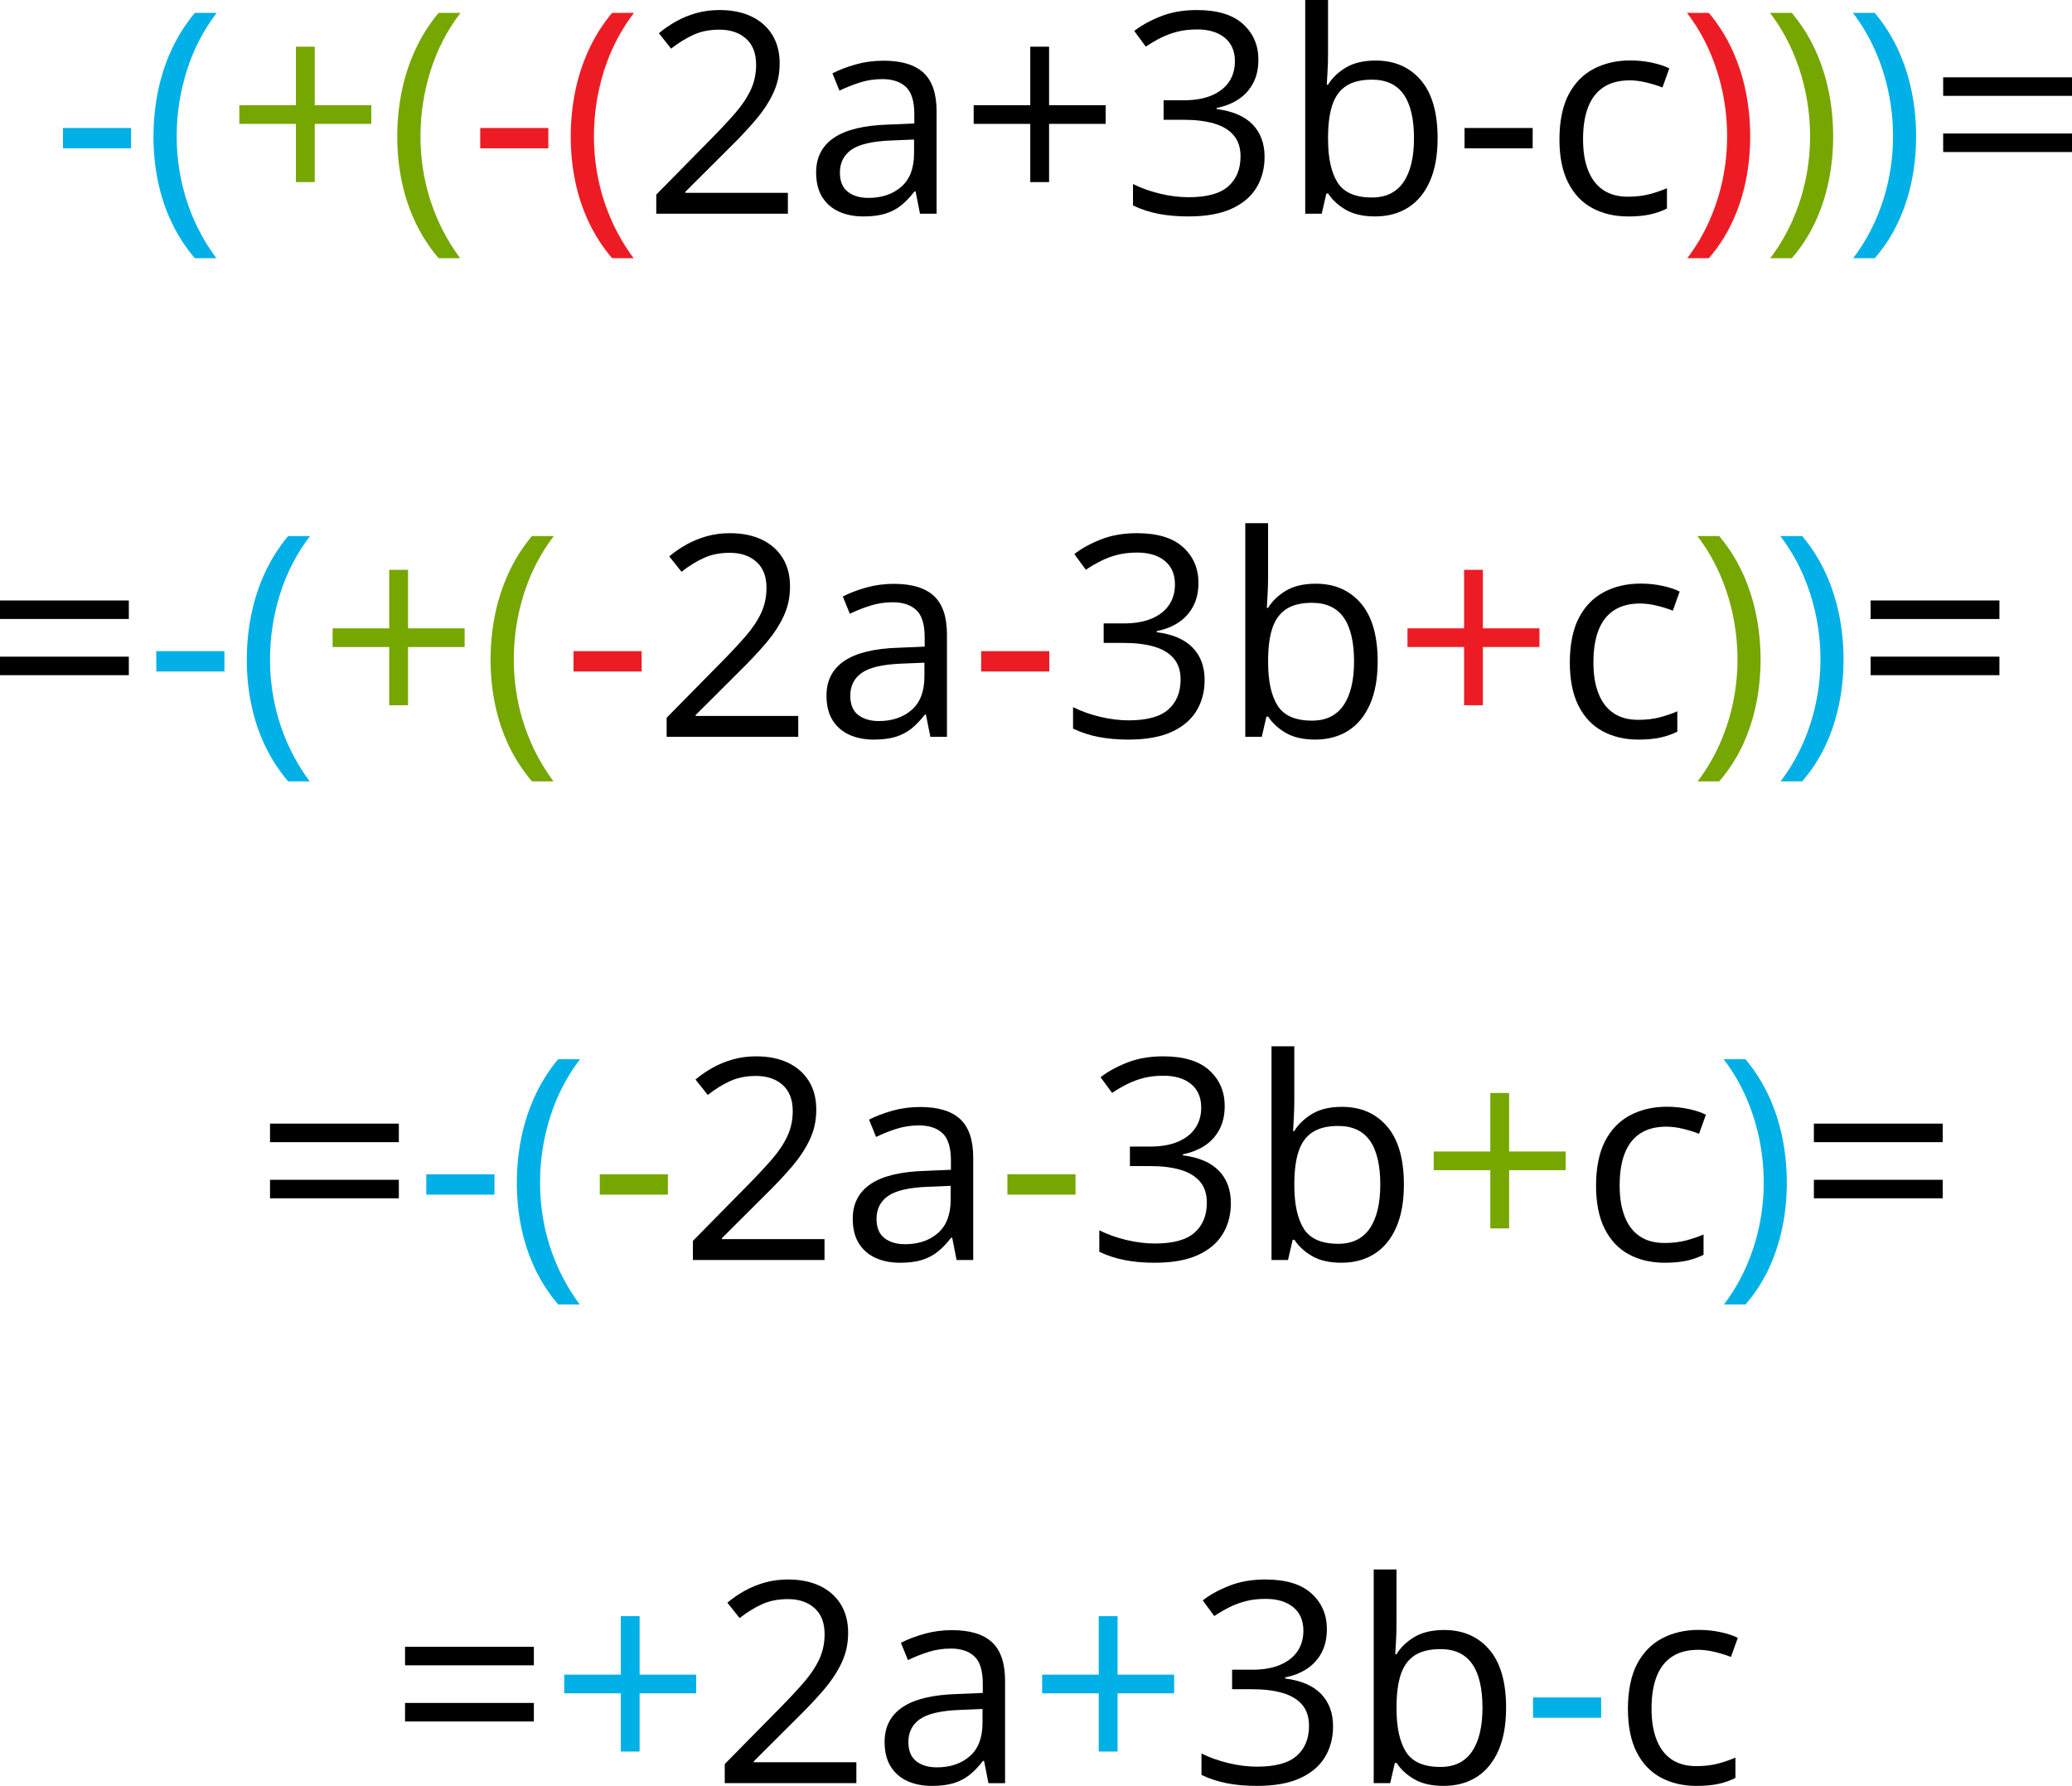 <?xml version="1.0" encoding="UTF-8"?>
<svg id="Layer_2" data-name="Layer 2" xmlns="http://www.w3.org/2000/svg" width="1104.97" height="952.43" viewBox="0 0 1104.97 952.43">
  <defs>
    <style>
      .cls-1 {
        fill: #00b0e6;
      }

      .cls-2 {
        fill: #ed1c24;
      }

      .cls-3 {
        fill: #76a600;
      }
    </style>
  </defs>
  <g id="Layer_1-2" data-name="Layer 1">
    <path class="cls-1" d="M33.58,79.1v-10.84h36.33v10.84H33.58Z"/>
    <path class="cls-1" d="M81.85,72.88c0-8.25,.79-16.28,2.38-24.1,1.59-7.81,4.02-15.26,7.29-22.34,3.27-7.08,7.4-13.6,12.38-19.56h11.65c-7.08,9.28-12.4,19.58-15.97,30.91-3.56,11.33-5.35,22.97-5.35,34.94,0,7.81,.79,15.52,2.38,23.11,1.59,7.59,3.96,14.9,7.1,21.94s7.04,13.67,11.68,19.92h-11.5c-4.98-5.86-9.11-12.24-12.38-19.15-3.27-6.91-5.7-14.22-7.29-21.94-1.59-7.71-2.38-15.62-2.38-23.73Z"/>
    <path class="cls-3" d="M167.84,56.1h30.18v9.96h-30.18v31.05h-10.03v-31.05h-30.18v-9.96h30.18V24.9h10.03v31.2Z"/>
    <path class="cls-3" d="M211.85,72.88c0-8.25,.79-16.28,2.38-24.1,1.59-7.81,4.02-15.26,7.29-22.34,3.27-7.08,7.4-13.6,12.38-19.56h11.65c-7.08,9.28-12.4,19.58-15.97,30.91-3.56,11.33-5.35,22.97-5.35,34.94,0,7.81,.79,15.52,2.38,23.11,1.59,7.59,3.96,14.9,7.11,21.94,3.15,7.03,7.04,13.67,11.68,19.92h-11.5c-4.98-5.86-9.11-12.24-12.38-19.15-3.27-6.91-5.7-14.22-7.29-21.94-1.59-7.71-2.38-15.62-2.38-23.73Z"/>
    <path class="cls-2" d="M256.09,79.1v-10.84h36.33v10.84h-36.33Z"/>
    <path class="cls-2" d="M304.36,72.88c0-8.25,.79-16.28,2.38-24.1,1.59-7.81,4.02-15.26,7.29-22.34,3.27-7.08,7.4-13.6,12.38-19.56h11.65c-7.08,9.28-12.4,19.58-15.97,30.91-3.56,11.33-5.35,22.97-5.35,34.94,0,7.81,.79,15.52,2.38,23.11,1.59,7.59,3.96,14.9,7.11,21.94,3.15,7.03,7.04,13.67,11.68,19.92h-11.5c-4.98-5.86-9.11-12.24-12.38-19.15-3.27-6.91-5.7-14.22-7.29-21.94-1.59-7.71-2.38-15.62-2.38-23.73Z"/>
    <path d="M420.15,113.96h-70.17v-10.18l28.64-29.08c5.32-5.37,9.8-10.16,13.44-14.36,3.64-4.2,6.41-8.34,8.31-12.41,1.9-4.08,2.86-8.56,2.86-13.44,0-6.05-1.79-10.68-5.38-13.88-3.59-3.2-8.31-4.8-14.17-4.8-5.13,0-9.67,.88-13.62,2.64s-8.01,4.25-12.16,7.47l-6.52-8.2c2.83-2.39,5.92-4.52,9.27-6.37,3.34-1.85,6.93-3.32,10.77-4.39,3.83-1.07,7.92-1.61,12.27-1.61,6.59,0,12.28,1.15,17.07,3.44,4.79,2.3,8.48,5.57,11.1,9.81s3.92,9.3,3.92,15.16-1.12,10.93-3.37,15.78c-2.25,4.86-5.4,9.67-9.45,14.43-4.05,4.76-8.79,9.8-14.21,15.12l-23.29,23.22v.51h54.71v11.13Z"/>
    <path d="M471.2,32.37c9.57,0,16.67,2.15,21.31,6.45,4.64,4.3,6.96,11.16,6.96,20.58v54.57h-8.86l-2.34-11.87h-.59c-2.25,2.93-4.59,5.38-7.03,7.36-2.44,1.98-5.26,3.47-8.46,4.47-3.2,1-7.12,1.5-11.76,1.5-4.88,0-9.22-.85-13-2.56-3.79-1.71-6.76-4.3-8.94-7.76-2.17-3.47-3.26-7.86-3.26-13.18,0-8.01,3.17-14.16,9.52-18.46,6.35-4.3,16.01-6.64,29-7.03l13.84-.59v-4.91c0-6.93-1.49-11.79-4.47-14.58-2.98-2.78-7.18-4.17-12.6-4.17-4.2,0-8.2,.61-12.01,1.83-3.81,1.22-7.42,2.66-10.84,4.32l-3.74-9.23c3.61-1.85,7.76-3.44,12.45-4.76s9.62-1.98,14.79-1.98Zm16.26,42.04l-12.23,.51c-10.01,.39-17.07,2.03-21.17,4.91-4.1,2.88-6.15,6.96-6.15,12.23,0,4.59,1.39,7.98,4.17,10.18s6.47,3.3,11.06,3.3c7.13,0,12.96-1.98,17.5-5.93s6.81-9.89,6.81-17.8v-7.4Z"/>
    <path d="M559.46,56.1h30.18v9.96h-30.18v31.05h-10.03v-31.05h-30.18v-9.96h30.18V24.9h10.03v31.2Z"/>
    <path d="M671.08,31.86c0,4.79-.93,8.94-2.78,12.45-1.86,3.52-4.44,6.38-7.76,8.61-3.32,2.22-7.23,3.77-11.72,4.65v.59c8.5,1.07,14.88,3.81,19.15,8.2,4.27,4.39,6.41,10.16,6.41,17.29,0,6.2-1.45,11.69-4.36,16.48-2.91,4.79-7.35,8.53-13.33,11.24-5.98,2.71-13.64,4.06-22.96,4.06-5.67,0-10.9-.45-15.71-1.35-4.81-.9-9.41-2.4-13.81-4.5v-11.43c4.44,2.2,9.28,3.92,14.5,5.16,5.22,1.25,10.28,1.87,15.16,1.87,9.77,0,16.82-1.94,21.17-5.82,4.35-3.88,6.52-9.19,6.52-15.93,0-4.64-1.21-8.39-3.63-11.24-2.42-2.86-5.88-4.96-10.4-6.3-4.52-1.34-9.95-2.01-16.3-2.01h-10.69v-10.4h10.77c5.81,0,10.74-.85,14.79-2.56,4.05-1.71,7.14-4.11,9.27-7.21,2.12-3.1,3.19-6.77,3.19-11.02,0-5.42-1.81-9.61-5.42-12.56-3.61-2.95-8.52-4.43-14.72-4.43-3.81,0-7.28,.39-10.4,1.17-3.12,.78-6.05,1.86-8.79,3.22-2.74,1.37-5.47,2.96-8.2,4.76l-6.15-8.35c3.91-3.03,8.67-5.64,14.28-7.84,5.61-2.2,11.99-3.3,19.12-3.3,10.94,0,19.14,2.49,24.61,7.47,5.47,4.98,8.2,11.33,8.2,19.04Z"/>
    <path d="M708.22,0V28.49c0,3.27-.09,6.45-.26,9.52s-.3,5.47-.4,7.18h.66c2.2-3.61,5.37-6.67,9.52-9.16,4.15-2.49,9.45-3.74,15.89-3.74,10.06,0,18.08,3.48,24.06,10.44,5.98,6.96,8.97,17.3,8.97,31.02,0,9.03-1.37,16.65-4.1,22.85-2.74,6.2-6.59,10.89-11.57,14.06-4.98,3.17-10.87,4.76-17.65,4.76-6.35,0-11.56-1.18-15.64-3.55-4.08-2.37-7.21-5.26-9.41-8.68h-.95l-2.49,10.77h-8.79V0h12.16Zm23.44,42.48c-5.81,0-10.43,1.14-13.84,3.41-3.42,2.27-5.87,5.69-7.36,10.25-1.49,4.57-2.23,10.34-2.23,17.32v.66c0,10.11,1.68,17.83,5.05,23.18s9.5,8.02,18.38,8.02c7.47,0,13.07-2.73,16.81-8.2,3.73-5.47,5.6-13.28,5.6-23.44s-1.84-18.14-5.53-23.36c-3.69-5.22-9.31-7.84-16.88-7.84Z"/>
    <path d="M781.02,79.1v-10.84h36.33v10.84h-36.33Z"/>
    <path d="M868.25,115.43c-7.23,0-13.6-1.49-19.12-4.47-5.52-2.98-9.81-7.52-12.89-13.62-3.08-6.1-4.61-13.79-4.61-23.07s1.62-17.66,4.87-23.84c3.25-6.18,7.73-10.75,13.44-13.73,5.71-2.98,12.21-4.47,19.48-4.47,4,0,7.87,.4,11.61,1.21,3.73,.81,6.8,1.82,9.19,3.04l-3.66,10.18c-2.44-.98-5.26-1.85-8.46-2.64-3.2-.78-6.19-1.17-8.97-1.17-5.57,0-10.19,1.2-13.88,3.59-3.69,2.39-6.45,5.91-8.28,10.55-1.83,4.64-2.75,10.35-2.75,17.14s.89,12.04,2.67,16.63c1.78,4.59,4.44,8.09,7.98,10.51s7.97,3.63,13.29,3.63c4.25,0,8.08-.45,11.5-1.35,3.42-.9,6.52-1.96,9.3-3.19v10.84c-2.69,1.37-5.68,2.42-8.97,3.15-3.3,.73-7.21,1.1-11.76,1.1Z"/>
    <path class="cls-2" d="M933.36,72.73c0,8.16-.79,16.1-2.38,23.84-1.59,7.74-4,15.08-7.25,22.01-3.25,6.93-7.39,13.3-12.42,19.12h-11.5c4.69-6.2,8.61-12.84,11.76-19.92,3.15-7.08,5.52-14.42,7.1-22.01,1.59-7.59,2.38-15.29,2.38-23.11s-.81-15.79-2.42-23.51c-1.61-7.71-3.99-15.14-7.14-22.27-3.15-7.13-7.09-13.79-11.83-20h11.65c5.03,6.01,9.17,12.54,12.42,19.59,3.25,7.06,5.66,14.48,7.25,22.27,1.59,7.79,2.38,15.78,2.38,23.99Z"/>
    <path class="cls-3" d="M977.6,72.73c0,8.16-.79,16.1-2.38,23.84-1.59,7.74-4,15.08-7.25,22.01-3.25,6.93-7.39,13.3-12.42,19.12h-11.5c4.69-6.2,8.61-12.84,11.76-19.92,3.15-7.08,5.52-14.42,7.1-22.01,1.59-7.59,2.38-15.29,2.38-23.11s-.81-15.79-2.42-23.51c-1.61-7.71-3.99-15.14-7.14-22.27-3.15-7.13-7.09-13.79-11.83-20h11.65c5.03,6.01,9.17,12.54,12.42,19.59,3.25,7.06,5.66,14.48,7.25,22.27,1.59,7.79,2.38,15.78,2.38,23.99Z"/>
    <path class="cls-1" d="M1021.84,72.73c0,8.16-.79,16.1-2.38,23.84-1.59,7.74-4,15.08-7.25,22.01-3.25,6.93-7.39,13.3-12.42,19.12h-11.5c4.69-6.2,8.61-12.84,11.76-19.92,3.15-7.08,5.52-14.42,7.1-22.01,1.59-7.59,2.38-15.29,2.38-23.11s-.81-15.79-2.42-23.51c-1.61-7.71-3.99-15.14-7.14-22.27-3.15-7.13-7.09-13.79-11.83-20h11.65c5.03,6.01,9.17,12.54,12.42,19.59,3.25,7.06,5.66,14.48,7.25,22.27,1.59,7.79,2.38,15.78,2.38,23.99Z"/>
    <path d="M1036.27,51.12v-9.89h68.7v9.89h-68.7Zm0,29.96v-9.89h68.7v9.89h-68.7Z"/>
    <path d="M0,330.12v-9.89H68.7v9.89H0Zm0,29.96v-9.89H68.7v9.89H0Z"/>
    <path class="cls-1" d="M83.35,358.1v-10.84h36.33v10.84h-36.33Z"/>
    <path class="cls-1" d="M131.62,351.88c0-8.25,.79-16.28,2.38-24.1,1.59-7.81,4.02-15.26,7.29-22.34,3.27-7.08,7.4-13.6,12.38-19.56h11.65c-7.08,9.28-12.4,19.58-15.97,30.91-3.56,11.33-5.35,22.97-5.35,34.94,0,7.81,.79,15.52,2.38,23.11,1.59,7.59,3.96,14.9,7.1,21.94s7.04,13.67,11.68,19.92h-11.5c-4.98-5.86-9.11-12.24-12.38-19.15-3.27-6.91-5.7-14.22-7.29-21.94-1.59-7.71-2.38-15.62-2.38-23.73Z"/>
    <path class="cls-3" d="M217.6,335.1h30.18v9.96h-30.18v31.05h-10.03v-31.05h-30.18v-9.96h30.18v-31.2h10.03v31.2Z"/>
    <path class="cls-3" d="M261.62,351.88c0-8.25,.79-16.28,2.38-24.1,1.59-7.81,4.02-15.26,7.29-22.34,3.27-7.08,7.4-13.6,12.38-19.56h11.65c-7.08,9.28-12.4,19.58-15.97,30.91-3.56,11.33-5.35,22.97-5.35,34.94,0,7.81,.79,15.52,2.38,23.11s3.96,14.9,7.11,21.94c3.15,7.03,7.04,13.67,11.68,19.92h-11.5c-4.98-5.86-9.11-12.24-12.38-19.15-3.27-6.91-5.7-14.22-7.29-21.94-1.59-7.71-2.38-15.62-2.38-23.73Z"/>
    <path class="cls-2" d="M305.86,358.1v-10.84h36.33v10.84h-36.33Z"/>
    <path d="M425.68,392.96h-70.17v-10.18l28.64-29.08c5.32-5.37,9.8-10.16,13.44-14.36,3.64-4.2,6.41-8.34,8.31-12.41s2.86-8.56,2.86-13.44c0-6.05-1.79-10.68-5.38-13.88-3.59-3.2-8.31-4.8-14.17-4.8-5.13,0-9.67,.88-13.62,2.64s-8.01,4.25-12.16,7.47l-6.52-8.2c2.83-2.39,5.92-4.52,9.27-6.37,3.34-1.85,6.93-3.32,10.77-4.39,3.83-1.07,7.92-1.61,12.27-1.61,6.59,0,12.28,1.15,17.07,3.44,4.79,2.3,8.48,5.57,11.1,9.81s3.92,9.3,3.92,15.16-1.12,10.93-3.37,15.78c-2.25,4.86-5.4,9.67-9.45,14.43-4.05,4.76-8.79,9.8-14.21,15.12l-23.29,23.22v.51h54.71v11.13Z"/>
    <path d="M476.73,311.37c9.57,0,16.67,2.15,21.31,6.45,4.64,4.3,6.96,11.16,6.96,20.58v54.57h-8.86l-2.34-11.87h-.59c-2.25,2.93-4.59,5.38-7.03,7.36-2.44,1.98-5.26,3.47-8.46,4.47-3.2,1-7.12,1.5-11.76,1.5-4.88,0-9.22-.85-13-2.56-3.79-1.71-6.76-4.3-8.94-7.76-2.17-3.47-3.26-7.86-3.26-13.18,0-8.01,3.17-14.16,9.52-18.46,6.35-4.3,16.01-6.64,29-7.03l13.84-.59v-4.91c0-6.93-1.49-11.79-4.47-14.58-2.98-2.78-7.18-4.17-12.6-4.17-4.2,0-8.2,.61-12.01,1.83-3.81,1.22-7.42,2.66-10.84,4.32l-3.74-9.23c3.61-1.86,7.76-3.44,12.45-4.76s9.62-1.98,14.79-1.98Zm16.26,42.04l-12.23,.51c-10.01,.39-17.07,2.03-21.17,4.91-4.1,2.88-6.15,6.96-6.15,12.23,0,4.59,1.39,7.98,4.17,10.18s6.47,3.3,11.06,3.3c7.13,0,12.96-1.98,17.5-5.93s6.81-9.89,6.81-17.8v-7.4Z"/>
    <path class="cls-2" d="M523.24,358.1v-10.84h36.33v10.84h-36.33Z"/>
    <path d="M639.11,310.86c0,4.79-.93,8.94-2.78,12.45-1.86,3.52-4.44,6.38-7.76,8.61-3.32,2.22-7.23,3.77-11.72,4.65v.59c8.5,1.07,14.88,3.81,19.15,8.2,4.27,4.39,6.41,10.16,6.41,17.29,0,6.2-1.45,11.69-4.36,16.48-2.91,4.79-7.35,8.53-13.33,11.24-5.98,2.71-13.64,4.06-22.96,4.06-5.67,0-10.9-.45-15.71-1.36-4.81-.9-9.41-2.4-13.81-4.5v-11.43c4.44,2.2,9.28,3.92,14.5,5.16,5.22,1.24,10.28,1.87,15.16,1.87,9.77,0,16.82-1.94,21.17-5.82,4.35-3.88,6.52-9.19,6.52-15.93,0-4.64-1.21-8.39-3.63-11.24-2.42-2.86-5.88-4.96-10.4-6.3-4.52-1.34-9.95-2.01-16.3-2.01h-10.69v-10.4h10.77c5.81,0,10.74-.85,14.79-2.56,4.05-1.71,7.14-4.11,9.27-7.21,2.12-3.1,3.19-6.78,3.19-11.02,0-5.42-1.81-9.61-5.42-12.56-3.61-2.95-8.52-4.43-14.72-4.43-3.81,0-7.28,.39-10.4,1.17-3.12,.78-6.05,1.86-8.79,3.22-2.74,1.37-5.47,2.96-8.2,4.76l-6.15-8.35c3.91-3.03,8.67-5.64,14.28-7.84,5.61-2.2,11.99-3.3,19.12-3.3,10.94,0,19.14,2.49,24.61,7.47,5.47,4.98,8.2,11.33,8.2,19.04Z"/>
    <path d="M676.25,279v28.49c0,3.27-.09,6.45-.26,9.52s-.3,5.47-.4,7.18h.66c2.2-3.61,5.37-6.67,9.52-9.16,4.15-2.49,9.45-3.74,15.89-3.74,10.06,0,18.08,3.48,24.06,10.44,5.98,6.96,8.97,17.3,8.97,31.02,0,9.03-1.37,16.65-4.1,22.85-2.74,6.2-6.59,10.89-11.57,14.06-4.98,3.17-10.87,4.76-17.65,4.76-6.35,0-11.56-1.18-15.64-3.55-4.08-2.37-7.21-5.26-9.41-8.68h-.95l-2.49,10.77h-8.79v-113.96h12.16Zm23.44,42.48c-5.81,0-10.43,1.13-13.84,3.41-3.42,2.27-5.87,5.69-7.36,10.25s-2.23,10.34-2.23,17.32v.66c0,10.11,1.68,17.83,5.05,23.18,3.37,5.35,9.5,8.02,18.38,8.02,7.47,0,13.07-2.73,16.81-8.2,3.73-5.47,5.6-13.28,5.6-23.44s-1.84-18.14-5.53-23.36c-3.69-5.22-9.31-7.84-16.88-7.84Z"/>
    <path class="cls-2" d="M790.8,335.1h30.18v9.96h-30.18v31.05h-10.03v-31.05h-30.18v-9.96h30.18v-31.2h10.03v31.2Z"/>
    <path d="M873.78,394.43c-7.23,0-13.6-1.49-19.12-4.47-5.52-2.98-9.81-7.52-12.89-13.62-3.08-6.1-4.61-13.79-4.61-23.07s1.62-17.66,4.87-23.84c3.25-6.18,7.73-10.75,13.44-13.73,5.71-2.98,12.21-4.47,19.48-4.47,4,0,7.87,.4,11.61,1.21,3.73,.8,6.8,1.82,9.19,3.04l-3.66,10.18c-2.44-.98-5.26-1.86-8.46-2.64-3.2-.78-6.19-1.17-8.97-1.17-5.57,0-10.19,1.2-13.88,3.59-3.69,2.39-6.45,5.91-8.28,10.55-1.83,4.64-2.75,10.35-2.75,17.14s.89,12.04,2.67,16.63c1.78,4.59,4.44,8.09,7.98,10.51,3.54,2.42,7.97,3.62,13.29,3.62,4.25,0,8.08-.45,11.5-1.36,3.42-.9,6.52-1.96,9.3-3.19v10.84c-2.69,1.37-5.68,2.42-8.97,3.15-3.3,.73-7.21,1.1-11.76,1.1Z"/>
    <path class="cls-3" d="M938.89,351.73c0,8.16-.79,16.1-2.38,23.84s-4,15.08-7.25,22.01c-3.25,6.93-7.39,13.3-12.42,19.12h-11.5c4.69-6.2,8.61-12.84,11.76-19.92,3.15-7.08,5.52-14.42,7.1-22.01,1.59-7.59,2.38-15.29,2.38-23.11s-.81-15.79-2.42-23.51c-1.61-7.71-3.99-15.14-7.14-22.27-3.15-7.13-7.09-13.79-11.83-20h11.65c5.03,6.01,9.17,12.54,12.42,19.59,3.25,7.06,5.66,14.48,7.25,22.27,1.59,7.79,2.38,15.78,2.38,23.99Z"/>
    <path class="cls-1" d="M983.13,351.73c0,8.16-.79,16.1-2.38,23.84s-4,15.08-7.25,22.01c-3.25,6.93-7.39,13.3-12.42,19.12h-11.5c4.69-6.2,8.61-12.84,11.76-19.92,3.15-7.08,5.52-14.42,7.1-22.01,1.59-7.59,2.38-15.29,2.38-23.11s-.81-15.79-2.42-23.51c-1.61-7.71-3.99-15.14-7.14-22.27-3.15-7.13-7.09-13.79-11.83-20h11.65c5.03,6.01,9.17,12.54,12.42,19.59,3.25,7.06,5.66,14.48,7.25,22.27,1.59,7.79,2.38,15.78,2.38,23.99Z"/>
    <path d="M997.56,330.12v-9.89h68.7v9.89h-68.7Zm0,29.96v-9.89h68.7v9.89h-68.7Z"/>
    <path d="M144,609.12v-9.89h68.7v9.89h-68.7Zm0,29.96v-9.89h68.7v9.89h-68.7Z"/>
    <path class="cls-1" d="M227.35,637.1v-10.84h36.33v10.84h-36.33Z"/>
    <path class="cls-1" d="M275.62,630.88c0-8.25,.79-16.28,2.38-24.1,1.59-7.81,4.02-15.26,7.29-22.34,3.27-7.08,7.4-13.6,12.38-19.56h11.65c-7.08,9.28-12.4,19.58-15.97,30.91-3.56,11.33-5.35,22.97-5.35,34.94,0,7.81,.79,15.52,2.38,23.11s3.96,14.9,7.11,21.94c3.15,7.03,7.04,13.67,11.68,19.92h-11.5c-4.98-5.86-9.11-12.24-12.38-19.15-3.27-6.91-5.7-14.22-7.29-21.94-1.59-7.71-2.38-15.62-2.38-23.73Z"/>
    <path class="cls-3" d="M319.85,637.1v-10.84h36.33v10.84h-36.33Z"/>
    <path d="M439.68,671.96h-70.17v-10.18l28.64-29.08c5.32-5.37,9.8-10.16,13.44-14.36,3.64-4.2,6.41-8.34,8.31-12.41s2.86-8.56,2.86-13.44c0-6.05-1.79-10.68-5.38-13.88-3.59-3.2-8.31-4.8-14.17-4.8-5.13,0-9.67,.88-13.62,2.64s-8.01,4.25-12.16,7.47l-6.52-8.2c2.83-2.39,5.92-4.52,9.27-6.37,3.34-1.86,6.93-3.32,10.77-4.39,3.83-1.07,7.92-1.61,12.27-1.61,6.59,0,12.28,1.15,17.07,3.44,4.79,2.3,8.48,5.57,11.1,9.81s3.92,9.3,3.92,15.16-1.12,10.93-3.37,15.78c-2.25,4.86-5.4,9.67-9.45,14.43-4.05,4.76-8.79,9.8-14.21,15.12l-23.29,23.22v.51h54.71v11.13Z"/>
    <path d="M490.73,590.37c9.57,0,16.67,2.15,21.31,6.45,4.64,4.3,6.96,11.16,6.96,20.58v54.57h-8.86l-2.34-11.87h-.59c-2.25,2.93-4.59,5.38-7.03,7.36-2.44,1.98-5.26,3.47-8.46,4.47-3.2,1-7.12,1.5-11.76,1.5-4.88,0-9.22-.85-13-2.56-3.79-1.71-6.76-4.3-8.94-7.76-2.17-3.47-3.26-7.86-3.26-13.18,0-8.01,3.17-14.16,9.52-18.46,6.35-4.3,16.01-6.64,29-7.03l13.84-.59v-4.91c0-6.93-1.49-11.79-4.47-14.58-2.98-2.78-7.18-4.17-12.6-4.17-4.2,0-8.2,.61-12.01,1.83-3.81,1.22-7.42,2.66-10.84,4.32l-3.74-9.23c3.61-1.86,7.76-3.44,12.45-4.76s9.62-1.98,14.79-1.98Zm16.26,42.04l-12.23,.51c-10.01,.39-17.07,2.03-21.17,4.91-4.1,2.88-6.15,6.96-6.15,12.23,0,4.59,1.39,7.98,4.17,10.18s6.47,3.3,11.06,3.3c7.13,0,12.96-1.98,17.5-5.93s6.81-9.89,6.81-17.8v-7.4Z"/>
    <path class="cls-3" d="M537.24,637.1v-10.84h36.33v10.84h-36.33Z"/>
    <path d="M653.11,589.86c0,4.79-.93,8.94-2.78,12.45-1.86,3.52-4.44,6.38-7.76,8.61-3.32,2.22-7.23,3.77-11.72,4.65v.59c8.5,1.07,14.88,3.81,19.15,8.2,4.27,4.39,6.41,10.16,6.41,17.29,0,6.2-1.45,11.69-4.36,16.48-2.91,4.79-7.35,8.53-13.33,11.24-5.98,2.71-13.64,4.06-22.96,4.06-5.67,0-10.9-.45-15.71-1.36-4.81-.9-9.41-2.4-13.81-4.5v-11.43c4.44,2.2,9.28,3.92,14.5,5.16,5.22,1.24,10.28,1.87,15.16,1.87,9.77,0,16.82-1.94,21.17-5.82,4.35-3.88,6.52-9.19,6.52-15.93,0-4.64-1.21-8.39-3.63-11.24-2.42-2.86-5.88-4.96-10.4-6.3-4.52-1.34-9.95-2.01-16.3-2.01h-10.69v-10.4h10.77c5.81,0,10.74-.85,14.79-2.56,4.05-1.71,7.14-4.11,9.27-7.21,2.12-3.1,3.19-6.78,3.19-11.02,0-5.42-1.81-9.61-5.42-12.56-3.61-2.95-8.52-4.43-14.72-4.43-3.81,0-7.28,.39-10.4,1.17-3.12,.78-6.05,1.86-8.79,3.22-2.74,1.37-5.47,2.96-8.2,4.76l-6.15-8.35c3.91-3.03,8.67-5.64,14.28-7.84,5.61-2.2,11.99-3.3,19.12-3.3,10.94,0,19.14,2.49,24.61,7.47,5.47,4.98,8.2,11.33,8.2,19.04Z"/>
    <path d="M690.24,558v28.49c0,3.27-.09,6.45-.26,9.52s-.3,5.47-.4,7.18h.66c2.2-3.61,5.37-6.67,9.52-9.16,4.15-2.49,9.45-3.74,15.89-3.74,10.06,0,18.08,3.48,24.06,10.44,5.98,6.96,8.97,17.3,8.97,31.02,0,9.03-1.37,16.65-4.1,22.85-2.74,6.2-6.59,10.89-11.57,14.06-4.98,3.17-10.87,4.76-17.65,4.76-6.35,0-11.56-1.18-15.64-3.55-4.08-2.37-7.21-5.26-9.41-8.68h-.95l-2.49,10.77h-8.79v-113.96h12.16Zm23.44,42.48c-5.81,0-10.43,1.13-13.84,3.41-3.42,2.27-5.87,5.69-7.36,10.25s-2.23,10.34-2.23,17.32v.66c0,10.11,1.68,17.83,5.05,23.18,3.37,5.35,9.5,8.02,18.38,8.02,7.47,0,13.07-2.73,16.81-8.2,3.73-5.47,5.6-13.28,5.6-23.44s-1.84-18.14-5.53-23.36c-3.69-5.22-9.31-7.84-16.88-7.84Z"/>
    <path class="cls-3" d="M804.79,614.1h30.18v9.96h-30.18v31.05h-10.03v-31.05h-30.18v-9.96h30.18v-31.2h10.03v31.2Z"/>
    <path d="M887.77,673.43c-7.23,0-13.6-1.49-19.12-4.47-5.52-2.98-9.81-7.52-12.89-13.62-3.08-6.1-4.61-13.79-4.61-23.07s1.62-17.66,4.87-23.84c3.25-6.18,7.73-10.75,13.44-13.73,5.71-2.98,12.21-4.47,19.48-4.47,4,0,7.87,.4,11.61,1.21,3.73,.8,6.8,1.82,9.19,3.04l-3.66,10.18c-2.44-.98-5.26-1.86-8.46-2.64-3.2-.78-6.19-1.17-8.97-1.17-5.57,0-10.19,1.2-13.88,3.59-3.69,2.39-6.45,5.91-8.28,10.55-1.83,4.64-2.75,10.35-2.75,17.14s.89,12.04,2.67,16.63c1.78,4.59,4.44,8.09,7.98,10.51,3.54,2.42,7.97,3.62,13.29,3.62,4.25,0,8.08-.45,11.5-1.36,3.42-.9,6.52-1.96,9.3-3.19v10.84c-2.69,1.37-5.68,2.42-8.97,3.15-3.3,.73-7.21,1.1-11.76,1.1Z"/>
    <path class="cls-1" d="M952.89,630.73c0,8.16-.79,16.1-2.38,23.84s-4,15.08-7.25,22.01c-3.25,6.93-7.39,13.3-12.42,19.12h-11.5c4.69-6.2,8.61-12.84,11.76-19.92,3.15-7.08,5.52-14.42,7.1-22.01,1.59-7.59,2.38-15.29,2.38-23.11s-.81-15.79-2.42-23.51c-1.61-7.71-3.99-15.14-7.14-22.27-3.15-7.13-7.09-13.79-11.83-20h11.65c5.03,6.01,9.17,12.54,12.42,19.59,3.25,7.06,5.66,14.48,7.25,22.27,1.59,7.79,2.38,15.78,2.38,23.99Z"/>
    <path d="M967.32,609.12v-9.89h68.7v9.89h-68.7Zm0,29.96v-9.89h68.7v9.89h-68.7Z"/>
    <path d="M216,888.12v-9.89h68.7v9.89h-68.7Zm0,29.96v-9.89h68.7v9.89h-68.7Z"/>
    <path class="cls-1" d="M341.1,893.1h30.18v9.96h-30.18v31.05h-10.03v-31.05h-30.18v-9.96h30.18v-31.2h10.03v31.2Z"/>
    <path d="M456.67,950.96h-70.17v-10.18l28.64-29.08c5.32-5.37,9.8-10.16,13.44-14.36,3.64-4.2,6.41-8.34,8.31-12.41s2.86-8.56,2.86-13.44c0-6.05-1.79-10.68-5.38-13.88-3.59-3.2-8.31-4.8-14.17-4.8-5.13,0-9.67,.88-13.62,2.64s-8.01,4.25-12.16,7.47l-6.52-8.2c2.83-2.39,5.92-4.52,9.27-6.37,3.34-1.86,6.93-3.32,10.77-4.39,3.83-1.07,7.92-1.61,12.27-1.61,6.59,0,12.28,1.15,17.07,3.44,4.79,2.3,8.48,5.57,11.1,9.81s3.92,9.3,3.92,15.16-1.12,10.93-3.37,15.78c-2.25,4.86-5.4,9.67-9.45,14.43-4.05,4.76-8.79,9.8-14.21,15.12l-23.29,23.22v.51h54.71v11.13Z"/>
    <path d="M507.72,869.37c9.57,0,16.67,2.15,21.31,6.45,4.64,4.3,6.96,11.16,6.96,20.58v54.57h-8.86l-2.34-11.87h-.59c-2.25,2.93-4.59,5.38-7.03,7.36-2.44,1.98-5.26,3.47-8.46,4.47-3.2,1-7.12,1.5-11.76,1.5-4.88,0-9.22-.85-13-2.56-3.79-1.71-6.76-4.3-8.94-7.76-2.17-3.47-3.26-7.86-3.26-13.18,0-8.01,3.17-14.16,9.52-18.46,6.35-4.3,16.01-6.64,29-7.03l13.84-.59v-4.91c0-6.93-1.49-11.79-4.47-14.58-2.98-2.78-7.18-4.17-12.6-4.17-4.2,0-8.2,.61-12.01,1.83-3.81,1.22-7.42,2.66-10.84,4.32l-3.74-9.23c3.61-1.86,7.76-3.44,12.45-4.76s9.62-1.98,14.79-1.98Zm16.26,42.04l-12.23,.51c-10.01,.39-17.07,2.03-21.17,4.91-4.1,2.88-6.15,6.96-6.15,12.23,0,4.59,1.39,7.98,4.17,10.18s6.47,3.3,11.06,3.3c7.13,0,12.96-1.98,17.5-5.93s6.81-9.89,6.81-17.8v-7.4Z"/>
    <path class="cls-1" d="M595.98,893.1h30.18v9.96h-30.18v31.05h-10.03v-31.05h-30.18v-9.96h30.18v-31.2h10.03v31.2Z"/>
    <path d="M707.6,868.86c0,4.79-.93,8.94-2.78,12.45-1.86,3.52-4.44,6.38-7.76,8.61-3.32,2.22-7.23,3.77-11.72,4.65v.59c8.5,1.07,14.88,3.81,19.15,8.2,4.27,4.39,6.41,10.16,6.41,17.29,0,6.2-1.45,11.69-4.36,16.48-2.91,4.79-7.35,8.53-13.33,11.24-5.98,2.71-13.64,4.06-22.96,4.06-5.67,0-10.9-.45-15.71-1.36-4.81-.9-9.41-2.4-13.81-4.5v-11.43c4.44,2.2,9.28,3.92,14.5,5.16,5.22,1.24,10.28,1.87,15.16,1.87,9.77,0,16.82-1.94,21.17-5.82,4.35-3.88,6.52-9.19,6.52-15.93,0-4.64-1.21-8.39-3.63-11.24-2.42-2.86-5.88-4.96-10.4-6.3-4.52-1.34-9.95-2.01-16.3-2.01h-10.69v-10.4h10.77c5.81,0,10.74-.85,14.79-2.56,4.05-1.71,7.14-4.11,9.27-7.21,2.12-3.1,3.19-6.78,3.19-11.02,0-5.42-1.81-9.61-5.42-12.56-3.61-2.95-8.52-4.43-14.72-4.43-3.81,0-7.28,.39-10.4,1.17-3.12,.78-6.05,1.86-8.79,3.22-2.74,1.37-5.47,2.96-8.2,4.76l-6.15-8.35c3.91-3.03,8.67-5.64,14.28-7.84,5.61-2.2,11.99-3.3,19.12-3.3,10.94,0,19.14,2.49,24.61,7.47,5.47,4.98,8.2,11.33,8.2,19.04Z"/>
    <path d="M744.74,837v28.49c0,3.27-.09,6.45-.26,9.52s-.3,5.47-.4,7.18h.66c2.2-3.61,5.37-6.67,9.52-9.16,4.15-2.49,9.45-3.74,15.89-3.74,10.06,0,18.08,3.48,24.06,10.44,5.98,6.96,8.97,17.3,8.97,31.02,0,9.03-1.37,16.65-4.1,22.85-2.74,6.2-6.59,10.89-11.57,14.06-4.98,3.17-10.87,4.76-17.65,4.76-6.35,0-11.56-1.18-15.64-3.55-4.08-2.37-7.21-5.26-9.41-8.68h-.95l-2.49,10.77h-8.79v-113.96h12.16Zm23.44,42.48c-5.81,0-10.43,1.13-13.84,3.41-3.42,2.27-5.87,5.69-7.36,10.25s-2.23,10.34-2.23,17.32v.66c0,10.11,1.68,17.83,5.05,23.18,3.37,5.35,9.5,8.02,18.38,8.02,7.47,0,13.07-2.73,16.81-8.2,3.73-5.47,5.6-13.28,5.6-23.44s-1.84-18.14-5.53-23.36c-3.69-5.22-9.31-7.84-16.88-7.84Z"/>
    <path class="cls-1" d="M817.54,916.1v-10.84h36.33v10.84h-36.33Z"/>
    <path d="M904.77,952.43c-7.23,0-13.6-1.49-19.12-4.47-5.52-2.98-9.81-7.52-12.89-13.62-3.08-6.1-4.61-13.79-4.61-23.07s1.62-17.66,4.87-23.84c3.25-6.18,7.73-10.75,13.44-13.73,5.71-2.98,12.21-4.47,19.48-4.47,4,0,7.87,.4,11.61,1.21,3.73,.8,6.8,1.82,9.19,3.04l-3.66,10.18c-2.44-.98-5.26-1.86-8.46-2.64-3.2-.78-6.19-1.17-8.97-1.17-5.57,0-10.19,1.2-13.88,3.59-3.69,2.39-6.45,5.91-8.28,10.55-1.83,4.64-2.75,10.35-2.75,17.14s.89,12.04,2.67,16.63c1.78,4.59,4.44,8.09,7.98,10.51,3.54,2.42,7.97,3.62,13.29,3.62,4.25,0,8.08-.45,11.5-1.36,3.42-.9,6.52-1.96,9.3-3.19v10.84c-2.69,1.37-5.68,2.42-8.97,3.15-3.3,.73-7.21,1.1-11.76,1.1Z"/>
  </g>
</svg>